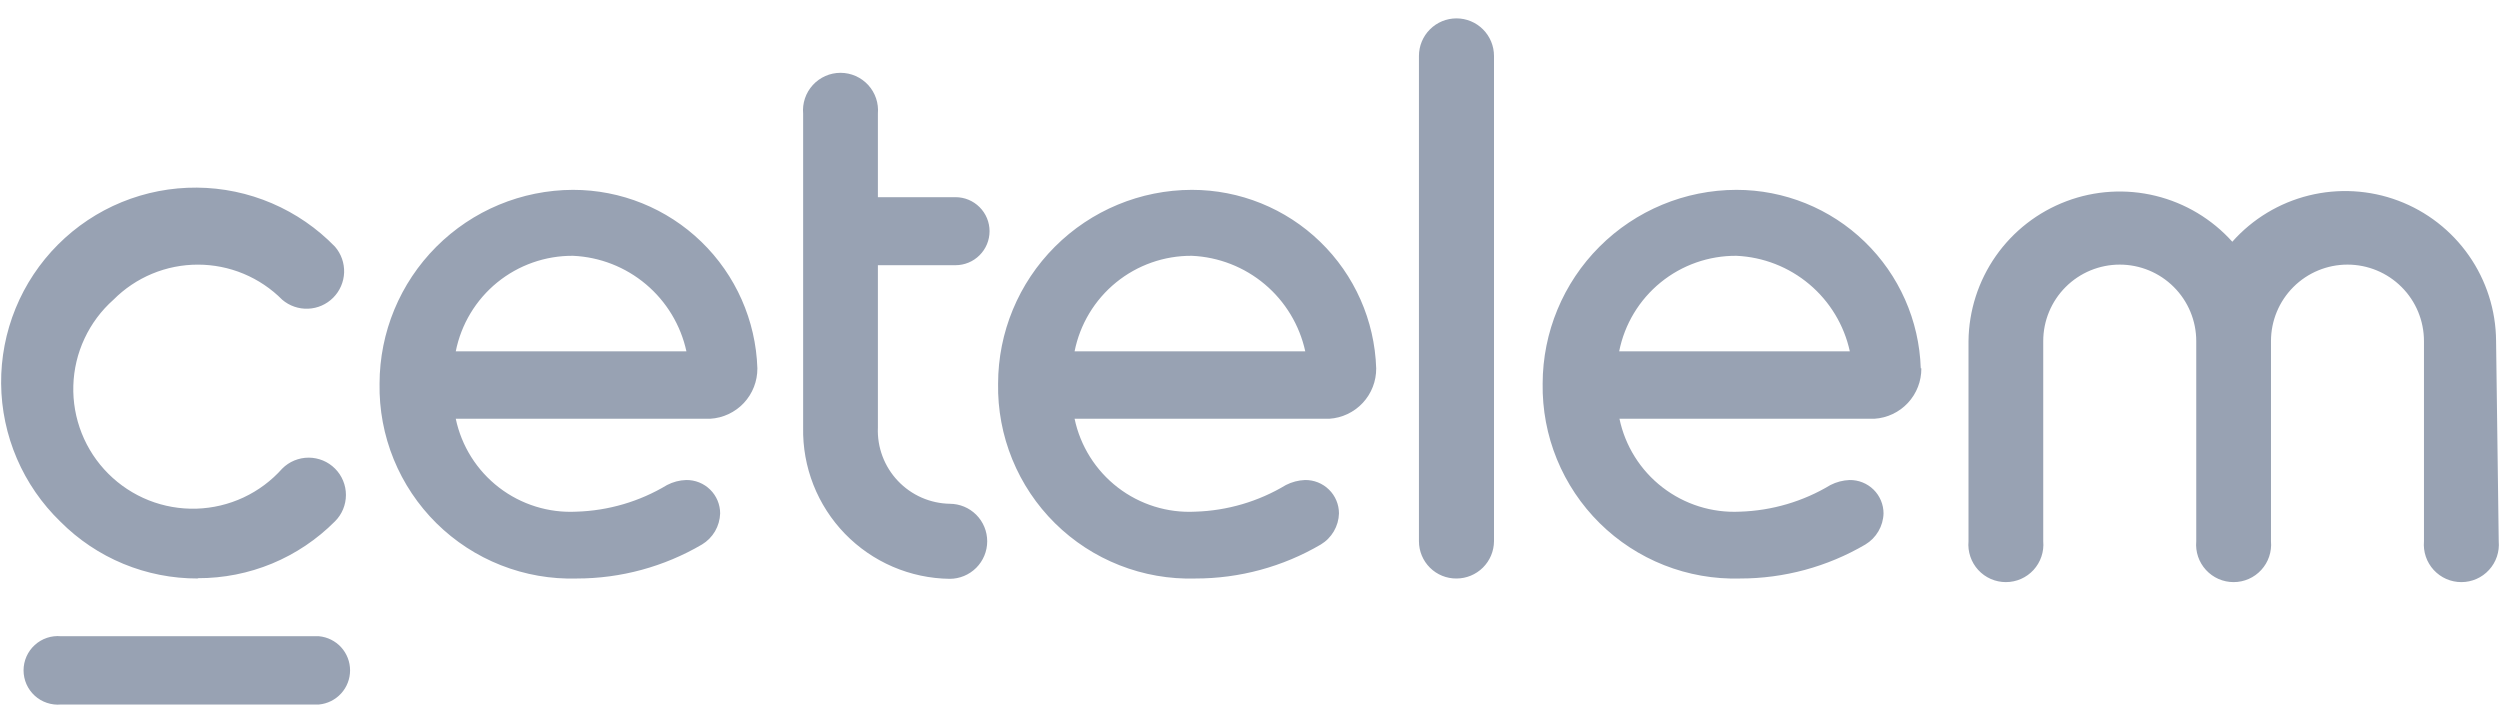 <svg  width="102" height="29" viewBox="0 0 102 29" fill="none" xmlns="http://www.w3.org/2000/svg">
  <path fill-rule="evenodd" clip-rule="evenodd" d="M58.839 23.491C59.025 23.567 59.224 23.605 59.424 23.603C59.828 23.603 60.215 23.443 60.502 23.159C60.789 22.874 60.952 22.488 60.955 22.084V2.281C60.955 1.875 60.793 1.485 60.506 1.198C60.219 0.911 59.83 0.75 59.424 0.75C59.018 0.75 58.629 0.911 58.342 1.198C58.054 1.485 57.893 1.875 57.893 2.281V22.084C57.893 22.285 57.933 22.483 58.01 22.668C58.087 22.853 58.2 23.021 58.342 23.162C58.485 23.304 58.653 23.415 58.839 23.491ZM100.731 10.427C101.444 11.447 101.831 12.66 101.84 13.905L101.948 22.084C101.967 22.296 101.941 22.509 101.873 22.71C101.805 22.912 101.696 23.096 101.552 23.253C101.409 23.41 101.235 23.535 101.04 23.621C100.846 23.706 100.636 23.75 100.423 23.75C100.211 23.75 100.001 23.706 99.806 23.621C99.612 23.535 99.438 23.41 99.294 23.253C99.151 23.096 99.041 22.912 98.973 22.71C98.905 22.509 98.88 22.296 98.898 22.084V13.917C98.898 13.089 98.57 12.295 97.984 11.71C97.399 11.124 96.605 10.796 95.777 10.796C94.95 10.796 94.156 11.124 93.57 11.71C92.985 12.295 92.656 13.089 92.656 13.917V22.084C92.675 22.296 92.649 22.509 92.581 22.71C92.513 22.912 92.404 23.096 92.26 23.253C92.117 23.41 91.943 23.535 91.748 23.621C91.554 23.706 91.344 23.75 91.131 23.75C90.919 23.75 90.709 23.706 90.514 23.621C90.32 23.535 90.146 23.41 90.002 23.253C89.859 23.096 89.749 22.912 89.681 22.71C89.613 22.509 89.588 22.296 89.607 22.084V13.917C89.607 13.089 89.278 12.295 88.692 11.71C88.107 11.124 87.313 10.796 86.485 10.796C85.658 10.796 84.864 11.124 84.278 11.71C83.693 12.295 83.364 13.089 83.364 13.917V22.084C83.383 22.296 83.358 22.509 83.289 22.71C83.221 22.912 83.112 23.096 82.969 23.253C82.825 23.41 82.651 23.535 82.456 23.621C82.262 23.706 82.052 23.75 81.84 23.75C81.627 23.75 81.417 23.706 81.223 23.621C81.028 23.535 80.854 23.41 80.71 23.253C80.567 23.096 80.458 22.912 80.39 22.71C80.322 22.509 80.296 22.296 80.315 22.084V13.917C80.328 12.674 80.717 11.464 81.43 10.445C82.143 9.427 83.147 8.648 84.31 8.21C85.473 7.771 86.742 7.695 87.949 7.99C89.157 8.285 90.247 8.938 91.078 9.863C91.904 8.932 92.994 8.274 94.202 7.975C95.411 7.676 96.682 7.75 97.847 8.187C99.013 8.625 100.018 9.406 100.731 10.427ZM38.759 20.554C38.361 20.548 37.967 20.462 37.602 20.302C37.236 20.141 36.907 19.909 36.633 19.619C36.359 19.33 36.145 18.988 36.005 18.615C35.865 18.241 35.801 17.843 35.818 17.445V10.82H38.986C39.354 10.82 39.707 10.674 39.967 10.413C40.228 10.153 40.374 9.8 40.374 9.432C40.374 9.065 40.228 8.712 39.967 8.452C39.707 8.191 39.354 8.045 38.986 8.045H35.818V4.637C35.836 4.425 35.811 4.212 35.743 4.011C35.675 3.81 35.565 3.625 35.422 3.468C35.279 3.312 35.104 3.187 34.91 3.101C34.715 3.015 34.505 2.971 34.293 2.971C34.08 2.971 33.87 3.015 33.676 3.101C33.481 3.187 33.307 3.312 33.164 3.468C33.02 3.625 32.911 3.81 32.843 4.011C32.775 4.212 32.749 4.425 32.768 4.637V17.445C32.752 18.243 32.895 19.037 33.187 19.781C33.48 20.524 33.916 21.202 34.472 21.776C35.028 22.349 35.692 22.807 36.426 23.123C37.16 23.439 37.949 23.606 38.747 23.616C39.153 23.616 39.543 23.454 39.83 23.167C40.117 22.88 40.278 22.491 40.278 22.085C40.278 21.679 40.117 21.289 39.83 21.002C39.543 20.715 39.153 20.554 38.747 20.554H38.759ZM76.081 9.864C77.485 11.223 78.305 13.075 78.367 15.029H78.391C78.395 15.551 78.199 16.055 77.843 16.438C77.488 16.82 76.999 17.052 76.478 17.085H66.074C66.308 18.199 66.932 19.192 67.833 19.886C68.734 20.581 69.852 20.932 70.989 20.876C72.293 20.836 73.566 20.462 74.684 19.788C74.925 19.665 75.19 19.596 75.461 19.585C75.642 19.582 75.822 19.615 75.99 19.682C76.158 19.749 76.311 19.849 76.441 19.976C76.57 20.102 76.672 20.254 76.742 20.421C76.812 20.588 76.848 20.767 76.848 20.948C76.841 21.205 76.769 21.455 76.639 21.677C76.51 21.898 76.327 22.084 76.107 22.216C74.555 23.126 72.788 23.605 70.989 23.603C69.932 23.632 68.88 23.447 67.897 23.059C66.913 22.671 66.019 22.088 65.267 21.345C64.515 20.602 63.921 19.714 63.521 18.735C63.121 17.757 62.924 16.707 62.94 15.65C62.944 13.555 63.777 11.546 65.259 10.065C66.741 8.583 68.75 7.749 70.845 7.746C72.799 7.745 74.677 8.504 76.081 9.864ZM67.752 11.525C66.879 12.237 66.281 13.23 66.062 14.335H75.473C75.24 13.266 74.659 12.304 73.822 11.599C72.985 10.894 71.938 10.485 70.845 10.437C69.719 10.429 68.625 10.814 67.752 11.525ZM30.901 15.029C30.838 13.075 30.018 11.223 28.615 9.864C27.211 8.504 25.333 7.745 23.378 7.746C21.285 7.752 19.279 8.587 17.8 10.069C16.321 11.55 15.489 13.557 15.486 15.65C15.467 16.708 15.664 17.758 16.063 18.738C16.462 19.717 17.056 20.605 17.808 21.349C18.561 22.092 19.456 22.675 20.44 23.062C21.424 23.45 22.477 23.634 23.534 23.603C25.329 23.603 27.092 23.124 28.64 22.216C28.86 22.084 29.043 21.898 29.173 21.677C29.302 21.455 29.374 21.205 29.382 20.948C29.382 20.767 29.346 20.588 29.276 20.421C29.206 20.254 29.103 20.102 28.974 19.976C28.845 19.849 28.692 19.749 28.524 19.682C28.355 19.615 28.176 19.582 27.995 19.585C27.723 19.593 27.458 19.663 27.217 19.788C26.099 20.462 24.827 20.836 23.522 20.876C22.384 20.935 21.262 20.585 20.359 19.89C19.456 19.195 18.83 18.201 18.595 17.085H28.975C29.499 17.055 29.99 16.824 30.349 16.442C30.707 16.059 30.904 15.553 30.901 15.029ZM18.595 14.335C18.815 13.23 19.413 12.237 20.285 11.525C21.159 10.814 22.252 10.429 23.378 10.437C24.472 10.485 25.518 10.894 26.355 11.599C27.192 12.304 27.773 13.266 28.006 14.335H18.595ZM53.863 9.864C55.267 11.223 56.087 13.075 56.149 15.029C56.153 15.551 55.957 16.055 55.601 16.438C55.245 16.82 54.757 17.052 54.236 17.085H43.843C44.078 18.201 44.704 19.195 45.607 19.89C46.51 20.585 47.632 20.935 48.77 20.876C50.075 20.836 51.347 20.462 52.466 19.788C52.707 19.665 52.972 19.596 53.243 19.585C53.424 19.582 53.604 19.615 53.772 19.682C53.94 19.749 54.093 19.849 54.222 19.976C54.352 20.102 54.454 20.254 54.524 20.421C54.594 20.588 54.63 20.767 54.63 20.948C54.623 21.205 54.551 21.455 54.421 21.677C54.292 21.898 54.109 22.084 53.889 22.216C52.337 23.126 50.57 23.605 48.77 23.603C47.713 23.634 46.661 23.45 45.677 23.062C44.693 22.675 43.797 22.092 43.045 21.349C42.292 20.605 41.699 19.717 41.3 18.738C40.9 17.758 40.704 16.708 40.722 15.65C40.725 13.555 41.559 11.546 43.041 10.065C44.523 8.583 46.531 7.749 48.627 7.746C50.581 7.745 52.459 8.504 53.863 9.864ZM45.534 11.525C44.661 12.237 44.063 13.23 43.843 14.335H53.255C53.021 13.266 52.441 12.304 51.604 11.599C50.767 10.894 49.72 10.485 48.627 10.437C47.501 10.429 46.407 10.814 45.534 11.525ZM8.072 23.602C7.03 23.606 5.997 23.403 5.035 23.005C4.072 22.607 3.198 22.021 2.463 21.282C1.707 20.551 1.104 19.677 0.689 18.71C0.274 17.743 0.055 16.703 0.046 15.652C0.037 14.6 0.238 13.556 0.636 12.582C1.034 11.609 1.622 10.724 2.365 9.98C3.109 9.235 3.993 8.646 4.966 8.247C5.94 7.848 6.983 7.647 8.035 7.655C9.087 7.663 10.127 7.88 11.094 8.294C12.061 8.708 12.936 9.31 13.668 10.065C13.921 10.357 14.053 10.734 14.04 11.12C14.026 11.505 13.867 11.872 13.595 12.145C13.323 12.419 12.958 12.58 12.572 12.595C12.187 12.611 11.809 12.48 11.516 12.23C11.065 11.776 10.528 11.415 9.937 11.169C9.346 10.923 8.712 10.797 8.072 10.797C7.431 10.797 6.798 10.923 6.206 11.169C5.615 11.415 5.079 11.776 4.628 12.23C4.131 12.671 3.729 13.21 3.448 13.813C3.166 14.415 3.011 15.069 2.992 15.733C2.972 16.398 3.089 17.059 3.334 17.677C3.579 18.295 3.948 18.857 4.419 19.327C4.889 19.797 5.45 20.166 6.068 20.412C6.686 20.657 7.348 20.773 8.012 20.754C8.677 20.734 9.33 20.579 9.933 20.298C10.535 20.017 11.074 19.615 11.516 19.118C11.657 18.977 11.825 18.864 12.009 18.788C12.194 18.712 12.392 18.672 12.592 18.672C12.792 18.672 12.99 18.712 13.175 18.788C13.359 18.864 13.527 18.977 13.668 19.118C13.81 19.259 13.922 19.427 13.998 19.612C14.075 19.796 14.114 19.994 14.114 20.194C14.114 20.394 14.075 20.592 13.998 20.777C13.922 20.961 13.81 21.129 13.668 21.27C12.935 22.008 12.063 22.593 11.103 22.992C10.142 23.39 9.112 23.593 8.072 23.59V23.602ZM2.489 28.744H13.013C13.36 28.712 13.683 28.551 13.918 28.293C14.153 28.036 14.283 27.7 14.283 27.351C14.283 27.002 14.153 26.666 13.918 26.408C13.683 26.151 13.36 25.99 13.013 25.958H2.489C2.296 25.94 2.1 25.962 1.916 26.024C1.731 26.086 1.561 26.186 1.418 26.317C1.274 26.448 1.159 26.608 1.08 26.786C1.002 26.964 0.961 27.156 0.961 27.351C0.961 27.546 1.002 27.738 1.08 27.916C1.159 28.094 1.274 28.254 1.418 28.385C1.561 28.516 1.731 28.616 1.916 28.677C2.1 28.739 2.296 28.762 2.489 28.744Z" fill="#98A2B3"/>
</svg>
